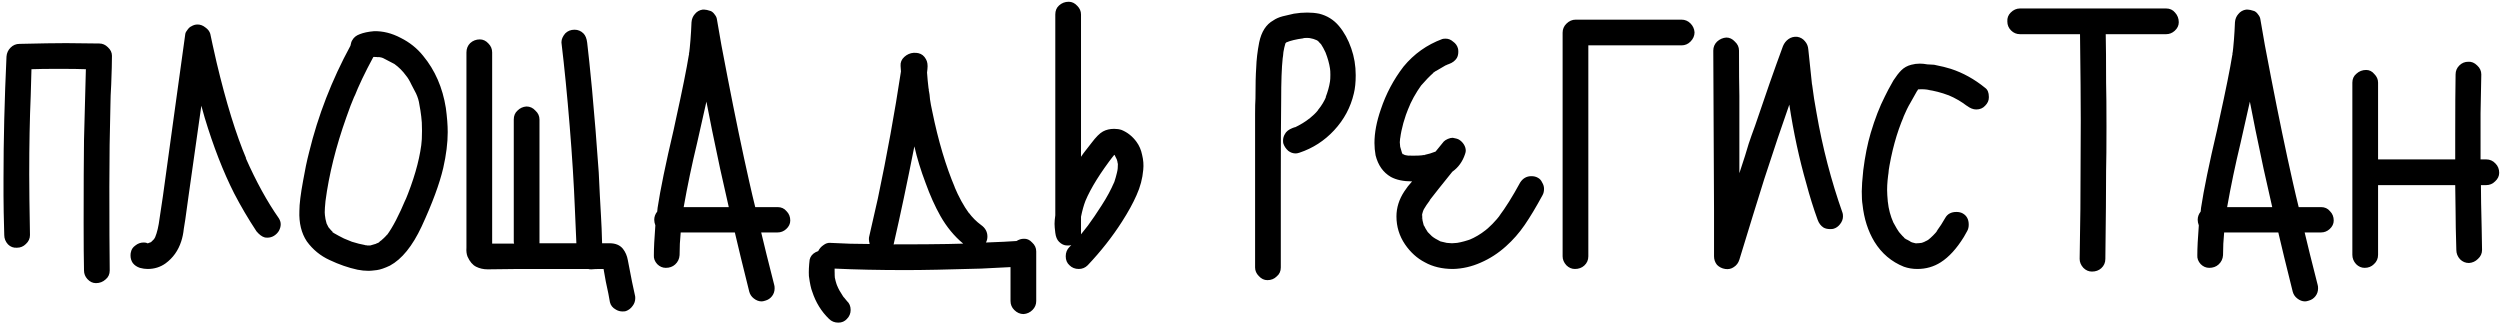 <?xml version="1.0" encoding="UTF-8"?> <svg xmlns="http://www.w3.org/2000/svg" width="644" height="84" viewBox="0 0 644 84" fill="none"> <path d="M25.576 11.206C26.409 11.206 27.145 11.526 27.785 12.166C28.488 12.806 28.84 13.542 28.84 14.374C28.84 15.974 28.776 18.438 28.648 21.766C28.52 23.942 28.456 25.574 28.456 26.662C28.265 33.766 28.169 40.902 28.169 48.07C28.169 57.67 28.201 64.87 28.265 69.67C28.265 70.63 27.913 71.398 27.209 71.974C26.505 72.614 25.672 72.934 24.712 72.934C23.881 72.934 23.145 72.582 22.505 71.878C21.928 71.238 21.64 70.502 21.64 69.67C21.576 66.982 21.544 62.918 21.544 57.478C21.544 47.942 21.576 40.806 21.64 36.07L22.12 17.83C20.584 17.766 18.248 17.734 15.113 17.734C12.04 17.734 9.705 17.766 8.105 17.83L7.913 24.646C7.657 30.598 7.529 37.35 7.529 44.902C7.529 48.294 7.593 53.51 7.721 60.55C7.721 61.446 7.369 62.214 6.665 62.854C6.025 63.494 5.257 63.814 4.361 63.814C3.465 63.878 2.697 63.59 2.057 62.95C1.417 62.246 1.097 61.446 1.097 60.55C0.969 56.07 0.905 52.71 0.905 50.47V45.862C0.905 36.07 1.161 25.638 1.673 14.566C1.737 13.67 2.089 12.902 2.729 12.262C3.369 11.622 4.137 11.302 5.033 11.302C10.409 11.174 14.409 11.11 17.032 11.11L25.576 11.206ZM71.831 56.23C72.151 56.742 72.311 57.254 72.311 57.766C72.311 58.342 72.151 58.918 71.831 59.494C71.511 60.006 71.095 60.422 70.583 60.742C70.071 61.062 69.495 61.222 68.855 61.222C68.535 61.222 68.279 61.19 68.087 61.126C67.447 60.934 66.775 60.422 66.071 59.59C63.959 56.39 62.039 53.126 60.311 49.798C57.495 44.23 54.967 37.734 52.727 30.31L51.863 27.238L48.599 50.278L47.735 56.518C47.671 56.902 47.543 57.702 47.351 58.918C47.223 60.134 46.999 61.222 46.679 62.182C45.911 64.55 44.567 66.438 42.647 67.846C41.303 68.806 39.767 69.286 38.039 69.286C37.399 69.286 36.727 69.19 36.023 68.998C35.255 68.742 34.647 68.326 34.199 67.75C33.815 67.174 33.623 66.534 33.623 65.83C33.623 65.446 33.655 65.158 33.719 64.966C33.847 64.262 34.231 63.686 34.871 63.238C35.511 62.726 36.215 62.47 36.983 62.47C37.303 62.47 37.559 62.502 37.751 62.566L37.943 62.662H38.135C38.199 62.662 38.359 62.598 38.615 62.47C38.743 62.47 38.871 62.406 38.999 62.278L39.671 61.606L39.959 61.126C40.471 59.91 40.855 58.278 41.111 56.23L41.975 50.47L44.855 29.542L47.735 8.71C47.799 8.39 47.991 8.038 48.311 7.654C48.631 7.206 48.951 6.918 49.271 6.79C49.783 6.47 50.327 6.31 50.903 6.31C51.607 6.31 52.279 6.566 52.919 7.078C53.559 7.526 53.975 8.07 54.167 8.71C54.423 9.99 54.967 12.454 55.799 16.102C58.231 26.342 60.791 34.63 63.479 40.966C63.479 40.902 63.415 40.806 63.287 40.678C65.975 46.758 68.823 51.942 71.831 56.23ZM63.671 41.446L63.479 40.966L63.671 41.446ZM114.851 27.814C115.171 30.182 115.331 32.262 115.331 34.054C115.331 36.806 114.947 39.878 114.179 43.27C113.219 47.366 111.363 52.39 108.611 58.342C106.243 63.398 103.523 66.758 100.451 68.422C99.107 69.062 97.987 69.446 97.091 69.574C96.067 69.702 95.363 69.766 94.979 69.766C94.019 69.766 93.059 69.67 92.099 69.478C89.731 68.966 87.331 68.134 84.899 66.982C82.531 65.894 80.579 64.294 79.043 62.182C77.635 60.07 76.995 57.446 77.123 54.31C77.123 52.582 77.443 49.99 78.083 46.534C78.531 43.91 79.043 41.478 79.619 39.238C81.923 29.766 85.475 20.614 90.275 11.782C90.403 11.078 90.563 10.598 90.755 10.342C91.139 9.638 91.779 9.126 92.675 8.806C93.635 8.422 94.851 8.166 96.323 8.038C98.627 7.974 100.931 8.55 103.235 9.766C105.539 10.918 107.459 12.454 108.995 14.374C112.067 18.086 114.019 22.566 114.851 27.814ZM108.515 37.414C108.643 36.582 108.707 35.334 108.707 33.67C108.707 32.07 108.643 30.854 108.515 30.022C108.387 28.934 108.227 27.91 108.035 26.95C107.907 25.99 107.619 25.03 107.171 24.07C106.979 23.686 106.595 22.95 106.019 21.862C105.507 20.774 105.027 19.974 104.579 19.462C103.747 18.31 102.755 17.318 101.603 16.486C100.707 16.038 99.971 15.654 99.395 15.334C98.883 15.014 98.403 14.822 97.955 14.758L97.379 14.662L97.571 14.758C97.251 14.694 96.803 14.662 96.227 14.662L96.131 14.758C94.019 18.662 92.387 22.086 91.235 25.03L91.427 24.454C90.659 26.246 89.923 28.166 89.219 30.214C86.531 37.766 84.739 44.966 83.843 51.814C83.715 53.094 83.651 54.054 83.651 54.694C83.651 55.078 83.715 55.654 83.843 56.422L84.131 57.574L84.611 58.534C85.123 59.174 85.507 59.59 85.763 59.782L85.475 59.686L86.051 60.07L86.147 60.166L86.051 60.07C86.691 60.454 87.651 60.966 88.931 61.606L88.547 61.414C88.803 61.542 89.507 61.83 90.659 62.278C91.875 62.662 93.027 62.95 94.115 63.142H93.827C94.083 63.142 94.275 63.174 94.403 63.238H94.691H94.595H95.363C95.619 63.174 96.163 63.014 96.995 62.758L96.419 63.046C96.803 62.854 97.027 62.726 97.091 62.662H97.187H97.091C97.411 62.598 97.667 62.438 97.859 62.182C98.563 61.67 99.235 61.03 99.875 60.262C99.747 60.39 99.683 60.486 99.683 60.55C101.155 58.566 102.787 55.43 104.579 51.142L104.291 51.91C106.531 46.534 107.939 41.702 108.515 37.414ZM97.571 14.758H97.955H97.571ZM108.419 38.278C108.419 38.086 108.451 37.926 108.515 37.798C108.451 37.926 108.419 38.086 108.419 38.278ZM83.939 51.526V51.142V51.526ZM83.747 56.038L83.651 55.654L83.747 56.038ZM85.763 59.782L86.051 60.07L85.763 59.782ZM100.163 59.878L99.875 60.262L100.163 59.878ZM88.163 61.222L88.547 61.414L88.163 61.222ZM98.339 61.894C98.275 61.894 98.179 61.958 98.051 62.086L98.339 61.894ZM97.091 62.662C97.091 62.726 97.059 62.758 96.995 62.758L97.091 62.662ZM96.035 63.142H95.651H96.035ZM94.403 63.238C94.339 63.174 94.243 63.142 94.115 63.142C94.307 63.142 94.467 63.174 94.595 63.238H94.403ZM163.547 76.006C163.611 76.198 163.643 76.454 163.643 76.774C163.643 77.542 163.419 78.214 162.971 78.79C162.523 79.43 161.947 79.878 161.243 80.134C161.051 80.198 160.763 80.23 160.379 80.23C159.739 80.23 159.163 80.07 158.651 79.75C157.819 79.302 157.307 78.662 157.115 77.83C156.923 76.614 156.571 74.854 156.059 72.55L155.579 69.862L155.483 69.286H154.907C153.755 69.286 152.891 69.318 152.315 69.382C151.931 69.382 151.675 69.35 151.547 69.286H133.691L125.627 69.382C124.539 69.382 123.547 69.158 122.651 68.71C121.755 68.262 121.019 67.398 120.443 66.118C120.187 65.478 120.091 64.71 120.155 63.814C120.155 62.918 120.155 62.342 120.155 62.086V45.958V13.51C120.155 12.55 120.475 11.75 121.115 11.11C121.819 10.47 122.651 10.15 123.611 10.15C124.443 10.15 125.179 10.502 125.819 11.206C126.459 11.846 126.779 12.614 126.779 13.51V24.838V44.902V54.886V59.974V62.47V62.758H127.547H130.523H132.443C132.379 62.63 132.347 62.438 132.347 62.182V55.27V30.79C132.347 29.83 132.667 29.062 133.307 28.486C133.947 27.846 134.715 27.494 135.611 27.43C136.507 27.43 137.275 27.782 137.915 28.486C138.619 29.126 138.971 29.894 138.971 30.79V37.702V62.182V62.662H148.475L148.091 53.83C147.835 47.366 147.387 40.23 146.747 32.422C146.107 24.55 145.403 17.414 144.635 11.014V10.822C144.635 10.118 144.955 9.382 145.595 8.614C146.235 7.974 147.035 7.654 147.995 7.654C148.891 7.654 149.659 7.974 150.299 8.614C150.811 9.126 151.131 9.926 151.259 11.014C151.579 13.638 151.995 17.638 152.507 23.014C153.147 29.926 153.723 37.062 154.235 44.422L154.523 50.374C154.587 51.782 154.683 53.51 154.811 55.558C154.939 57.606 155.035 59.974 155.099 62.662H157.019C158.555 62.662 159.707 63.142 160.475 64.102C161.115 64.934 161.531 65.894 161.723 66.982C162.555 71.398 163.163 74.406 163.547 76.006ZM126.875 64.39L126.779 64.198L126.875 64.39ZM156.827 69.286H156.731H156.827ZM203.572 56.806C203.572 57.638 203.22 58.374 202.516 59.014C201.876 59.59 201.14 59.878 200.308 59.878H196.084C196.788 62.886 197.908 67.398 199.444 73.414C199.508 73.606 199.54 73.894 199.54 74.278C199.54 75.046 199.316 75.718 198.868 76.294C198.42 76.87 197.844 77.254 197.14 77.446C196.756 77.574 196.436 77.638 196.18 77.638C195.476 77.638 194.804 77.382 194.164 76.87C193.588 76.422 193.204 75.846 193.012 75.142C191.348 68.486 190.132 63.494 189.364 60.166C189.364 60.038 189.332 59.942 189.268 59.878H175.348C175.156 61.798 175.06 63.75 175.06 65.734C174.996 66.694 174.612 67.494 173.908 68.134C173.268 68.71 172.468 68.998 171.508 68.998C170.676 68.998 169.94 68.678 169.3 68.038C168.66 67.334 168.372 66.566 168.436 65.734C168.436 63.942 168.564 61.382 168.82 58.054C168.628 57.542 168.532 57.062 168.532 56.614C168.532 55.846 168.788 55.142 169.3 54.502L169.396 53.542C170.1 48.87 171.476 42.182 173.524 33.478L174.1 30.79C175.764 23.238 176.884 17.67 177.46 14.086V14.278C177.78 11.782 178.004 8.934 178.132 5.734C178.196 4.902 178.484 4.198 178.996 3.622C179.508 2.982 180.18 2.598 181.012 2.47H181.396C181.78 2.47 182.356 2.598 183.124 2.854C183.508 3.046 183.828 3.334 184.084 3.718C184.404 4.102 184.596 4.486 184.66 4.87C185.3 8.838 186.228 13.894 187.444 20.038C189.364 29.958 191.22 38.886 193.012 46.822C193.588 49.382 194.1 51.558 194.548 53.35H200.308C201.268 53.35 202.036 53.702 202.612 54.406C203.252 55.046 203.572 55.846 203.572 56.806ZM177.46 14.086C177.46 13.766 177.492 13.542 177.556 13.414L177.46 14.086ZM187.732 53.35C186.196 46.758 184.756 40.134 183.412 33.478L181.972 26.182L179.572 36.838C178.228 42.406 177.076 47.91 176.116 53.35H178.132H187.732ZM266.933 65.734V77.542C266.933 78.438 266.613 79.206 265.973 79.846C265.333 80.486 264.565 80.838 263.669 80.902C262.773 80.902 261.973 80.55 261.269 79.846C260.629 79.206 260.309 78.438 260.309 77.542V68.806L252.725 69.19C244.149 69.446 237.685 69.574 233.333 69.574C226.485 69.574 220.373 69.446 214.997 69.19V69.862C214.997 70.566 215.029 71.11 215.093 71.494L214.901 70.63C215.093 71.91 215.381 72.998 215.765 73.894L215.669 73.606C215.925 74.31 216.437 75.238 217.205 76.39L216.917 76.006L217.205 76.39L217.397 76.678L217.301 76.486L218.165 77.542C218.805 78.118 219.125 78.886 219.125 79.846C219.125 80.742 218.805 81.51 218.165 82.15C217.589 82.79 216.853 83.11 215.957 83.11C214.997 83.11 214.197 82.79 213.557 82.15C211.573 80.23 210.133 77.894 209.237 75.142C208.917 74.374 208.629 73.03 208.373 71.11C208.309 69.894 208.373 68.486 208.565 66.886C208.757 66.054 209.269 65.414 210.101 64.966C210.485 64.774 210.709 64.678 210.773 64.678C211.093 64.038 211.541 63.526 212.117 63.142C212.693 62.694 213.301 62.502 213.941 62.566C217.333 62.758 220.693 62.854 224.021 62.854C223.893 62.342 223.829 61.926 223.829 61.606C223.829 61.286 223.861 61.03 223.925 60.838L226.133 51.142C228.501 39.878 230.485 28.966 232.085 18.406L231.989 16.966C231.925 16.07 232.245 15.302 232.949 14.662C233.653 14.022 234.453 13.67 235.349 13.606H235.541C235.989 13.606 236.341 13.638 236.597 13.702C237.429 13.894 238.069 14.406 238.517 15.238C238.901 15.878 239.029 16.742 238.901 17.83L238.805 18.694C238.869 19.782 239.029 21.414 239.285 23.59V23.398C239.413 23.974 239.509 24.71 239.573 25.606C239.701 26.502 239.893 27.526 240.149 28.678C241.685 36.23 243.637 42.79 246.005 48.358L245.813 47.974C246.965 50.726 248.245 53.062 249.653 54.982L249.557 54.79C250.453 56.006 251.509 57.062 252.725 57.958L252.053 57.478L252.725 57.958C253.813 58.726 254.357 59.718 254.357 60.934C254.357 61.51 254.229 62.022 253.973 62.47C257.557 62.342 260.181 62.214 261.845 62.086C262.485 61.702 263.093 61.51 263.669 61.51C264.501 61.446 265.237 61.766 265.877 62.47C266.581 63.11 266.933 63.878 266.933 64.774V65.254V65.734ZM239.189 22.726C239.253 22.854 239.285 23.078 239.285 23.398L239.189 22.726ZM230.165 62.95C236.373 62.95 241.045 62.918 244.181 62.854L248.117 62.758C245.813 60.838 243.861 58.47 242.261 55.654C240.853 53.158 239.573 50.31 238.421 47.11C237.205 43.91 236.245 40.774 235.541 37.702C233.685 47.11 231.925 55.43 230.261 62.662C230.261 62.79 230.229 62.886 230.165 62.95ZM249.365 54.598L249.557 54.79L249.365 54.598ZM214.997 68.806V68.71V68.806ZM217.301 76.486C217.301 76.486 217.269 76.486 217.205 76.486C217.205 76.486 217.205 76.454 217.205 76.39L217.301 76.486ZM292.772 36.55C293.476 37.51 293.956 38.63 294.212 39.91C294.532 41.19 294.628 42.47 294.5 43.75C294.308 45.99 293.732 48.166 292.772 50.278C291.876 52.326 290.628 54.598 289.028 57.094C286.532 60.998 283.588 64.742 280.196 68.326C279.556 68.966 278.788 69.286 277.892 69.286C276.932 69.286 276.132 68.966 275.492 68.326C274.852 67.75 274.532 66.982 274.532 66.022C274.532 65.062 274.852 64.262 275.492 63.622L275.972 63.142C275.78 63.206 275.492 63.238 275.108 63.238H274.916C274.148 63.238 273.444 62.918 272.804 62.278C272.292 61.766 271.972 60.998 271.844 59.974C271.716 58.95 271.652 58.182 271.652 57.67C271.652 57.094 271.716 56.358 271.844 55.462V47.59V25.702V3.718C271.844 2.758 272.164 1.99 272.804 1.414C273.508 0.774 274.34 0.454 275.3 0.454C276.132 0.454 276.868 0.806 277.508 1.51C278.148 2.15 278.468 2.886 278.468 3.718V16.102V37.99V40.39L279.14 39.43L281.156 36.838C282.308 35.302 283.3 34.31 284.132 33.862C284.964 33.414 285.924 33.19 287.012 33.19C287.716 33.19 288.356 33.286 288.932 33.478C290.468 34.118 291.748 35.142 292.772 36.55ZM286.532 39.43L286.82 39.718L286.532 39.43ZM287.588 39.43C287.46 39.558 287.396 39.622 287.396 39.622L287.588 39.43ZM286.916 39.718V39.814V39.718ZM287.3 39.814H287.204H287.3ZM286.916 39.814H286.82H286.916ZM287.78 44.23C287.908 43.782 287.972 43.078 287.972 42.118V42.31C287.972 42.182 287.94 42.086 287.876 42.022V41.446V41.83C287.876 41.702 287.812 41.446 287.684 41.062L287.204 40.102L287.492 40.39L287.204 40.102L287.108 39.91H287.012L286.436 40.678L286.916 40.006C283.46 44.486 281.028 48.39 279.62 51.718C279.172 52.87 278.788 54.246 278.468 55.846V59.974V60.358L280.292 58.054L279.812 58.726C281.348 56.614 282.66 54.694 283.748 52.966C285.156 50.79 286.244 48.774 287.012 46.918L286.724 47.782C287.236 46.438 287.652 44.966 287.972 43.366L287.78 44.23ZM287.108 39.91L287.204 40.102L287.108 39.91ZM287.876 42.022L287.972 42.118C287.908 42.054 287.876 41.958 287.876 41.83V42.022ZM348.079 12.454C348.847 14.63 349.231 16.934 349.231 19.366C349.231 21.222 349.071 22.79 348.751 24.07C347.919 27.654 346.223 30.822 343.663 33.574C341.167 36.262 338.191 38.182 334.735 39.334C334.351 39.462 334.031 39.526 333.775 39.526C333.071 39.526 332.431 39.302 331.855 38.854C331.279 38.342 330.863 37.734 330.607 37.03C330.543 36.838 330.511 36.582 330.511 36.262C330.511 35.622 330.671 35.046 330.991 34.534C331.311 33.894 331.951 33.382 332.911 32.998L333.679 32.71L333.391 32.902C334.991 32.134 336.303 31.334 337.327 30.502L337.135 30.694C338.223 29.798 338.991 29.062 339.439 28.486V28.39L340.015 27.814L339.631 28.198C340.463 27.174 341.135 26.054 341.647 24.838L341.455 25.126C342.031 23.654 342.415 22.278 342.607 20.998C342.671 20.614 342.703 20.038 342.703 19.27C342.703 18.566 342.671 18.022 342.607 17.638C342.415 16.358 342.031 14.982 341.455 13.51C341.071 12.678 340.687 11.974 340.303 11.398C339.727 10.758 339.343 10.406 339.151 10.342L339.823 10.822C339.503 10.502 339.215 10.31 338.959 10.246C339.087 10.246 339.151 10.278 339.151 10.342C338.575 10.086 338.063 9.926 337.615 9.862C337.423 9.798 337.103 9.766 336.655 9.766C336.207 9.766 335.855 9.798 335.599 9.862H335.791C333.871 10.118 332.399 10.47 331.375 10.918L331.855 10.63L331.375 10.918H331.279H331.375C331.311 10.918 331.279 10.95 331.279 11.014C331.151 11.142 331.087 11.238 331.087 11.302C330.895 11.942 330.735 12.646 330.607 13.414C330.543 14.182 330.479 14.726 330.415 15.046C330.159 17.414 330.031 21.03 330.031 25.894C329.967 30.694 329.935 37.862 329.935 47.398V68.902C329.935 69.862 329.583 70.63 328.879 71.206C328.239 71.846 327.439 72.166 326.479 72.166C325.647 72.166 324.911 71.814 324.271 71.11C323.631 70.47 323.311 69.734 323.311 68.902V65.83V41.542V29.35C323.311 27.622 323.343 26.31 323.407 25.414C323.407 21.83 323.471 19.174 323.599 17.446C323.663 15.398 323.919 13.222 324.367 10.918C324.943 8.166 326.159 6.278 328.015 5.254C328.655 4.806 329.455 4.454 330.415 4.198C331.439 3.942 332.399 3.718 333.295 3.526C334.447 3.334 335.599 3.238 336.751 3.238C337.839 3.238 338.863 3.334 339.823 3.526C341.871 4.038 343.567 5.094 344.911 6.694C346.255 8.294 347.311 10.214 348.079 12.454ZM338.095 9.862H337.807H338.095ZM331.183 10.918V11.014V10.918ZM331.087 11.014H331.183H331.087ZM340.303 11.302L340.015 11.014L340.303 11.302ZM330.895 11.206C330.959 11.206 331.055 11.142 331.183 11.014L330.895 11.206ZM340.591 11.686L340.399 11.494L340.591 11.686ZM330.415 14.662C330.479 14.598 330.511 14.438 330.511 14.182C330.511 14.438 330.479 14.598 330.415 14.662ZM342.511 16.966C342.511 17.158 342.543 17.318 342.607 17.446C342.543 17.318 342.511 17.158 342.511 16.966ZM342.607 21.19C342.543 21.318 342.511 21.478 342.511 21.67C342.511 21.478 342.543 21.318 342.607 21.19ZM341.359 25.414L341.455 25.126L341.359 25.414ZM339.631 28.198C339.631 28.326 339.567 28.39 339.439 28.39V28.486C339.567 28.358 339.631 28.262 339.631 28.198ZM334.159 32.518L333.679 32.71L334.159 32.518ZM396.109 45.766C396.621 46.022 397.005 46.438 397.261 47.014C397.581 47.526 397.741 48.07 397.741 48.646C397.741 49.286 397.613 49.83 397.357 50.278C395.693 53.35 394.157 55.91 392.749 57.958C391.341 60.006 389.741 61.83 387.949 63.43C385.965 65.222 383.789 66.63 381.421 67.654C379.117 68.678 376.749 69.222 374.317 69.286C371.501 69.286 369.069 68.71 367.021 67.558C365.037 66.534 363.341 64.998 361.933 62.95C360.461 60.774 359.725 58.374 359.725 55.75C359.725 53.51 360.397 51.366 361.741 49.318C362.317 48.422 362.989 47.558 363.757 46.726C361.517 46.726 359.693 46.342 358.285 45.574C356.301 44.422 354.989 42.566 354.349 40.006C354.157 38.918 354.061 37.862 354.061 36.838C354.061 34.214 354.605 31.334 355.693 28.198C357.037 24.166 358.989 20.486 361.549 17.158C364.237 13.894 367.565 11.526 371.533 10.054C371.725 9.99 372.013 9.958 372.397 9.958C373.101 9.958 373.741 10.214 374.317 10.726C374.957 11.174 375.373 11.75 375.565 12.454C375.629 12.646 375.661 12.934 375.661 13.318C375.661 13.958 375.533 14.502 375.277 14.95C374.829 15.654 374.157 16.166 373.261 16.486C372.877 16.614 372.589 16.742 372.397 16.87L372.493 16.774C372.237 16.902 371.309 17.446 369.709 18.406L369.805 18.31L369.613 18.406L369.133 18.79L369.325 18.694C368.301 19.59 367.181 20.742 365.965 22.15L366.253 21.766C364.653 24.006 363.469 26.15 362.701 28.198L362.989 27.43C361.773 30.374 361.005 33.126 360.685 35.686V35.494L360.589 36.646L360.685 37.798L361.165 39.43L361.453 39.718L361.837 39.91L362.221 40.006C362.605 40.07 363.181 40.102 363.949 40.102C365.037 40.102 365.837 40.07 366.349 40.006H366.445L367.213 39.91H366.925C367.885 39.718 368.845 39.43 369.805 39.046L371.917 36.454C372.173 36.198 372.525 35.974 372.973 35.782C373.421 35.59 373.837 35.494 374.221 35.494C374.989 35.622 375.533 35.782 375.853 35.974C376.365 36.294 376.781 36.71 377.101 37.222C377.421 37.734 377.581 38.278 377.581 38.854C377.581 39.046 377.517 39.334 377.389 39.718C376.749 41.638 375.661 43.142 374.125 44.23C371.437 47.558 369.453 50.054 368.173 51.718L368.461 51.43C367.693 52.454 367.149 53.254 366.829 53.83V53.734V53.83C366.765 53.894 366.637 54.118 366.445 54.502L366.733 54.022C366.605 54.278 366.477 54.662 366.349 55.174C366.349 55.878 366.381 56.422 366.445 56.806L366.733 57.958L366.637 57.67L366.733 57.958L366.925 58.438L366.829 58.054C366.957 58.438 367.277 59.014 367.789 59.782L368.941 60.934L368.845 60.838C369.293 61.222 370.029 61.67 371.053 62.182C371.501 62.31 372.045 62.438 372.685 62.566L374.029 62.662L375.373 62.566C376.525 62.374 377.805 62.022 379.213 61.51L378.445 61.798C379.981 61.158 381.389 60.326 382.669 59.302L382.093 59.782C383.693 58.566 385.229 56.998 386.701 55.078L386.125 55.75C387.789 53.574 389.613 50.662 391.597 47.014C392.301 45.926 393.261 45.382 394.477 45.382C395.117 45.382 395.661 45.51 396.109 45.766ZM369.613 18.406H369.709L369.325 18.694L369.613 18.406ZM366.541 21.478L366.253 21.766L366.541 21.478ZM371.245 37.606L370.957 38.182V38.086L371.053 37.99L371.245 37.606ZM360.685 38.278V37.99V38.278ZM361.165 39.43C361.165 39.366 361.133 39.334 361.069 39.334C361.133 39.334 361.165 39.366 361.165 39.43ZM361.261 39.526C361.261 39.59 361.293 39.622 361.357 39.622C361.229 39.494 361.165 39.43 361.165 39.43C361.165 39.43 361.165 39.462 361.165 39.526C361.165 39.526 361.197 39.526 361.261 39.526ZM361.357 39.718C361.357 39.654 361.325 39.622 361.261 39.622C361.261 39.622 361.261 39.654 361.261 39.718C361.261 39.718 361.293 39.718 361.357 39.718ZM361.453 39.91L361.357 39.718L361.453 39.91ZM362.125 40.006L361.837 39.91L362.125 40.006ZM366.445 40.006H366.349C366.477 39.942 366.669 39.91 366.925 39.91L366.445 40.006ZM362.989 40.198C362.861 40.134 362.669 40.102 362.413 40.102L362.989 40.198ZM366.733 54.022C366.733 53.894 366.765 53.83 366.829 53.83L366.733 54.022ZM366.253 55.654C366.317 55.526 366.349 55.366 366.349 55.174L366.253 55.654ZM366.253 56.134C366.253 56.262 366.285 56.358 366.349 56.422L366.253 56.134ZM366.829 58.054C366.829 58.054 366.797 58.054 366.733 58.054C366.733 58.054 366.733 58.022 366.733 57.958C366.733 57.958 366.733 57.99 366.733 58.054C366.733 58.054 366.765 58.054 366.829 58.054ZM372.301 62.566H372.589H372.301ZM375.853 62.566H375.469H375.853ZM433.154 5.062C434.05 5.062 434.818 5.382 435.458 6.022C436.098 6.662 436.45 7.43 436.514 8.326C436.514 9.222 436.162 10.022 435.458 10.726C434.818 11.366 434.05 11.686 433.154 11.686H427.202H409.154V21.094V43.558V66.022C409.154 66.982 408.802 67.782 408.098 68.422C407.458 68.998 406.658 69.286 405.698 69.286C404.866 69.286 404.13 68.966 403.49 68.326C402.85 67.622 402.53 66.854 402.53 66.022V53.35V30.886V8.422C402.53 7.526 402.85 6.758 403.49 6.118C404.194 5.414 404.994 5.062 405.89 5.062H411.938H433.154ZM474.654 54.886C474.718 55.078 474.75 55.366 474.75 55.75C474.75 56.454 474.494 57.126 473.982 57.766C473.534 58.342 472.99 58.726 472.35 58.918C472.158 58.982 471.87 59.014 471.486 59.014C470.782 59.014 470.206 58.886 469.758 58.63C469.054 58.182 468.542 57.51 468.222 56.614C467.134 53.606 466.174 50.534 465.342 47.398C463.486 40.934 462.014 34.118 460.926 26.95C459.07 32.198 456.926 38.566 454.494 46.054C452.702 51.75 450.558 58.694 448.062 66.886C447.806 67.718 447.326 68.358 446.622 68.806C445.982 69.254 445.246 69.414 444.414 69.286C443.582 69.158 442.878 68.806 442.302 68.23C441.79 67.59 441.534 66.854 441.534 66.022V54.31L441.438 33.67L441.342 13.03C441.342 12.134 441.662 11.366 442.302 10.726C443.006 10.086 443.806 9.734 444.702 9.67C445.534 9.67 446.27 10.022 446.91 10.726C447.614 11.366 447.966 12.134 447.966 13.03C447.966 18.214 447.998 22.118 448.062 24.742V44.614L449.502 40.198C449.758 39.366 450.078 38.31 450.462 37.03C450.91 35.686 451.454 34.15 452.094 32.422C454.654 24.806 457.054 17.958 459.294 11.878C459.614 11.11 460.094 10.502 460.734 10.054C461.374 9.606 462.11 9.414 462.942 9.478C463.774 9.606 464.446 9.99 464.958 10.63C465.47 11.206 465.758 11.91 465.822 12.742C466.206 16.582 466.526 19.622 466.782 21.862V21.67C467.102 24.23 467.486 26.694 467.934 29.062C469.47 37.958 471.71 46.566 474.654 54.886ZM512.328 25.126C512.328 25.894 512.008 26.598 511.368 27.238C510.792 27.878 510.024 28.198 509.064 28.198C508.296 28.198 507.496 27.878 506.664 27.238L506.184 26.854L506.856 27.43C505.448 26.278 503.752 25.286 501.768 24.454L501.96 24.55C500.104 23.846 498.248 23.366 496.392 23.11L497.256 23.206C496.168 23.014 495.208 22.95 494.376 23.014H494.184C494.184 23.078 494.152 23.11 494.088 23.11L494.184 23.014H494.088H494.184H494.088C494.088 23.014 494.024 23.078 493.896 23.206C494.024 23.078 494.088 23.014 494.088 23.014C494.088 23.078 494.024 23.174 493.896 23.302L493.8 23.494C493.672 23.75 493.096 24.774 492.072 26.566C491.56 27.398 490.92 28.71 490.152 30.502L490.44 29.926C488.584 34.214 487.24 39.11 486.408 44.614L486.6 43.75C486.28 45.67 486.12 47.398 486.12 48.934C486.12 49.638 486.184 50.694 486.312 52.102V52.006C486.504 53.862 486.984 55.654 487.752 57.382L487.656 57.19C488.424 58.598 488.936 59.462 489.192 59.782C489.832 60.55 490.344 61.094 490.728 61.414C490.6 61.286 490.504 61.222 490.44 61.222L490.92 61.606L491.112 61.702L491.016 61.606C491.144 61.67 491.56 61.894 492.264 62.278L491.88 62.182L492.648 62.47L493.416 62.662C494.12 62.662 494.632 62.63 494.952 62.566L494.088 62.758C494.856 62.63 495.4 62.47 495.72 62.278L495.528 62.47C495.656 62.342 495.752 62.278 495.816 62.278L496.008 62.182H495.912C496.232 62.054 496.488 61.926 496.68 61.798C496.872 61.606 497.064 61.446 497.256 61.318L496.584 61.894C497.544 61.126 498.408 60.262 499.176 59.302L498.792 59.686C499.688 58.47 500.456 57.286 501.096 56.134C501.672 55.11 502.632 54.598 503.976 54.598C504.616 54.598 505.16 54.726 505.608 54.982C506.632 55.558 507.144 56.518 507.144 57.862C507.144 58.502 507.016 59.046 506.76 59.494L505.896 61.03C504.04 64.038 502.056 66.214 499.944 67.558C498.152 68.71 496.136 69.286 493.896 69.286C492.68 69.286 491.528 69.094 490.44 68.71C487.24 67.43 484.712 65.286 482.856 62.278C481.192 59.526 480.168 56.326 479.784 52.678C479.656 51.974 479.592 50.854 479.592 49.318C479.592 48.102 479.72 46.278 479.976 43.846C480.424 40.262 481.064 37.062 481.896 34.246C482.984 30.598 484.2 27.462 485.544 24.838C485.992 23.878 486.728 22.502 487.752 20.71C488.456 19.622 489.128 18.758 489.768 18.118C490.472 17.414 491.336 16.934 492.36 16.678C493.064 16.486 493.8 16.39 494.568 16.39C495.144 16.39 495.784 16.454 496.488 16.582C497.256 16.646 497.832 16.678 498.216 16.678C500.136 17.062 501.576 17.414 502.536 17.734C505.672 18.758 508.616 20.39 511.368 22.63C512.008 23.078 512.328 23.846 512.328 24.934V25.126ZM494.184 22.918C494.248 22.918 494.28 22.886 494.28 22.822L494.184 23.014V22.918ZM493.8 23.014H493.992H493.8ZM493.896 23.302C493.896 23.302 493.96 23.238 494.088 23.11L493.8 23.494L493.896 23.302ZM486.408 52.966C486.408 52.71 486.376 52.518 486.312 52.39C486.376 52.518 486.408 52.71 486.408 52.966ZM498.792 59.686C498.792 59.75 498.728 59.846 498.6 59.974C498.728 59.846 498.792 59.75 498.792 59.686ZM490.92 61.606C490.792 61.478 490.728 61.414 490.728 61.414L491.016 61.606H490.92ZM495.912 62.182C495.912 62.182 495.912 62.214 495.912 62.278C495.912 62.278 495.88 62.278 495.816 62.278H495.72L495.912 62.182ZM492.264 62.278L492.648 62.47L492.264 62.278ZM493.992 62.758C493.864 62.694 493.672 62.662 493.416 62.662L493.992 62.758ZM561.252 5.734C561.252 6.566 560.9 7.302 560.196 7.942C559.556 8.518 558.82 8.806 557.988 8.806H549.732H542.436C542.5 11.622 542.532 15.782 542.532 21.286C542.596 23.782 542.628 27.558 542.628 32.614C542.628 37.67 542.596 41.446 542.532 43.942C542.532 48.998 542.468 56.582 542.34 66.694C542.34 67.654 541.988 68.454 541.284 69.094C540.644 69.67 539.844 69.958 538.884 69.958C538.052 69.958 537.316 69.638 536.676 68.998C536.036 68.294 535.716 67.526 535.716 66.694L535.908 53.83L536.004 31.174C536.004 26.246 535.94 18.79 535.812 8.806H520.356C519.46 8.806 518.692 8.486 518.052 7.846C517.412 7.206 517.092 6.438 517.092 5.542C517.028 4.646 517.316 3.878 517.956 3.238C518.66 2.534 519.46 2.182 520.356 2.182H528.612H557.988C558.948 2.182 559.716 2.534 560.292 3.238C560.932 3.942 561.252 4.774 561.252 5.734ZM601.166 56.806C601.166 57.638 600.814 58.374 600.11 59.014C599.47 59.59 598.734 59.878 597.902 59.878H593.678C594.382 62.886 595.502 67.398 597.038 73.414C597.102 73.606 597.134 73.894 597.134 74.278C597.134 75.046 596.91 75.718 596.462 76.294C596.014 76.87 595.438 77.254 594.734 77.446C594.35 77.574 594.03 77.638 593.774 77.638C593.07 77.638 592.398 77.382 591.758 76.87C591.182 76.422 590.798 75.846 590.606 75.142C588.942 68.486 587.726 63.494 586.958 60.166C586.958 60.038 586.926 59.942 586.862 59.878H572.942C572.75 61.798 572.654 63.75 572.654 65.734C572.59 66.694 572.206 67.494 571.502 68.134C570.862 68.71 570.062 68.998 569.102 68.998C568.27 68.998 567.534 68.678 566.894 68.038C566.254 67.334 565.966 66.566 566.03 65.734C566.03 63.942 566.158 61.382 566.414 58.054C566.222 57.542 566.126 57.062 566.126 56.614C566.126 55.846 566.382 55.142 566.894 54.502L566.99 53.542C567.694 48.87 569.07 42.182 571.118 33.478L571.694 30.79C573.358 23.238 574.478 17.67 575.054 14.086V14.278C575.374 11.782 575.598 8.934 575.726 5.734C575.79 4.902 576.078 4.198 576.59 3.622C577.102 2.982 577.774 2.598 578.606 2.47H578.99C579.374 2.47 579.95 2.598 580.718 2.854C581.102 3.046 581.422 3.334 581.678 3.718C581.998 4.102 582.19 4.486 582.254 4.87C582.894 8.838 583.822 13.894 585.038 20.038C586.958 29.958 588.814 38.886 590.606 46.822C591.182 49.382 591.694 51.558 592.142 53.35H597.902C598.862 53.35 599.63 53.702 600.206 54.406C600.846 55.046 601.166 55.846 601.166 56.806ZM575.054 14.086C575.054 13.766 575.086 13.542 575.15 13.414L575.054 14.086ZM585.326 53.35C583.79 46.758 582.35 40.134 581.006 33.478L579.566 26.182L577.166 36.838C575.822 42.406 574.67 47.91 573.71 53.35H575.726H585.326ZM643.791 44.518C643.791 45.35 643.439 46.086 642.735 46.726C642.095 47.366 641.327 47.686 640.431 47.686H639.087C639.087 50.118 639.151 53.83 639.279 58.822L639.375 64.39C639.375 65.286 639.023 66.054 638.319 66.694C637.679 67.334 636.911 67.686 636.015 67.75C635.119 67.75 634.351 67.43 633.711 66.79C633.071 66.086 632.751 65.286 632.751 64.39C632.623 60.038 632.559 56.71 632.559 54.406L632.463 47.686H612.591V65.638C612.591 66.598 612.239 67.398 611.535 68.038C610.895 68.678 610.095 68.998 609.135 68.998C608.303 68.998 607.567 68.678 606.927 68.038C606.287 67.334 605.967 66.534 605.967 65.638V55.942V21.286C605.967 20.326 606.319 19.558 607.023 18.982C607.727 18.342 608.559 18.022 609.519 18.022C610.351 18.022 611.055 18.374 611.631 19.078C612.271 19.718 612.591 20.454 612.591 21.286V31.078V41.062H616.527H632.463V34.63C632.463 27.782 632.495 22.63 632.559 19.174C632.559 18.278 632.879 17.51 633.519 16.87C634.159 16.23 634.927 15.91 635.823 15.91C636.655 15.846 637.423 16.166 638.127 16.87C638.831 17.51 639.183 18.278 639.183 19.174L638.991 29.158V41.062H640.431C641.391 41.062 642.191 41.414 642.831 42.118C643.471 42.758 643.791 43.558 643.791 44.518Z" fill="black"></path> </svg> 